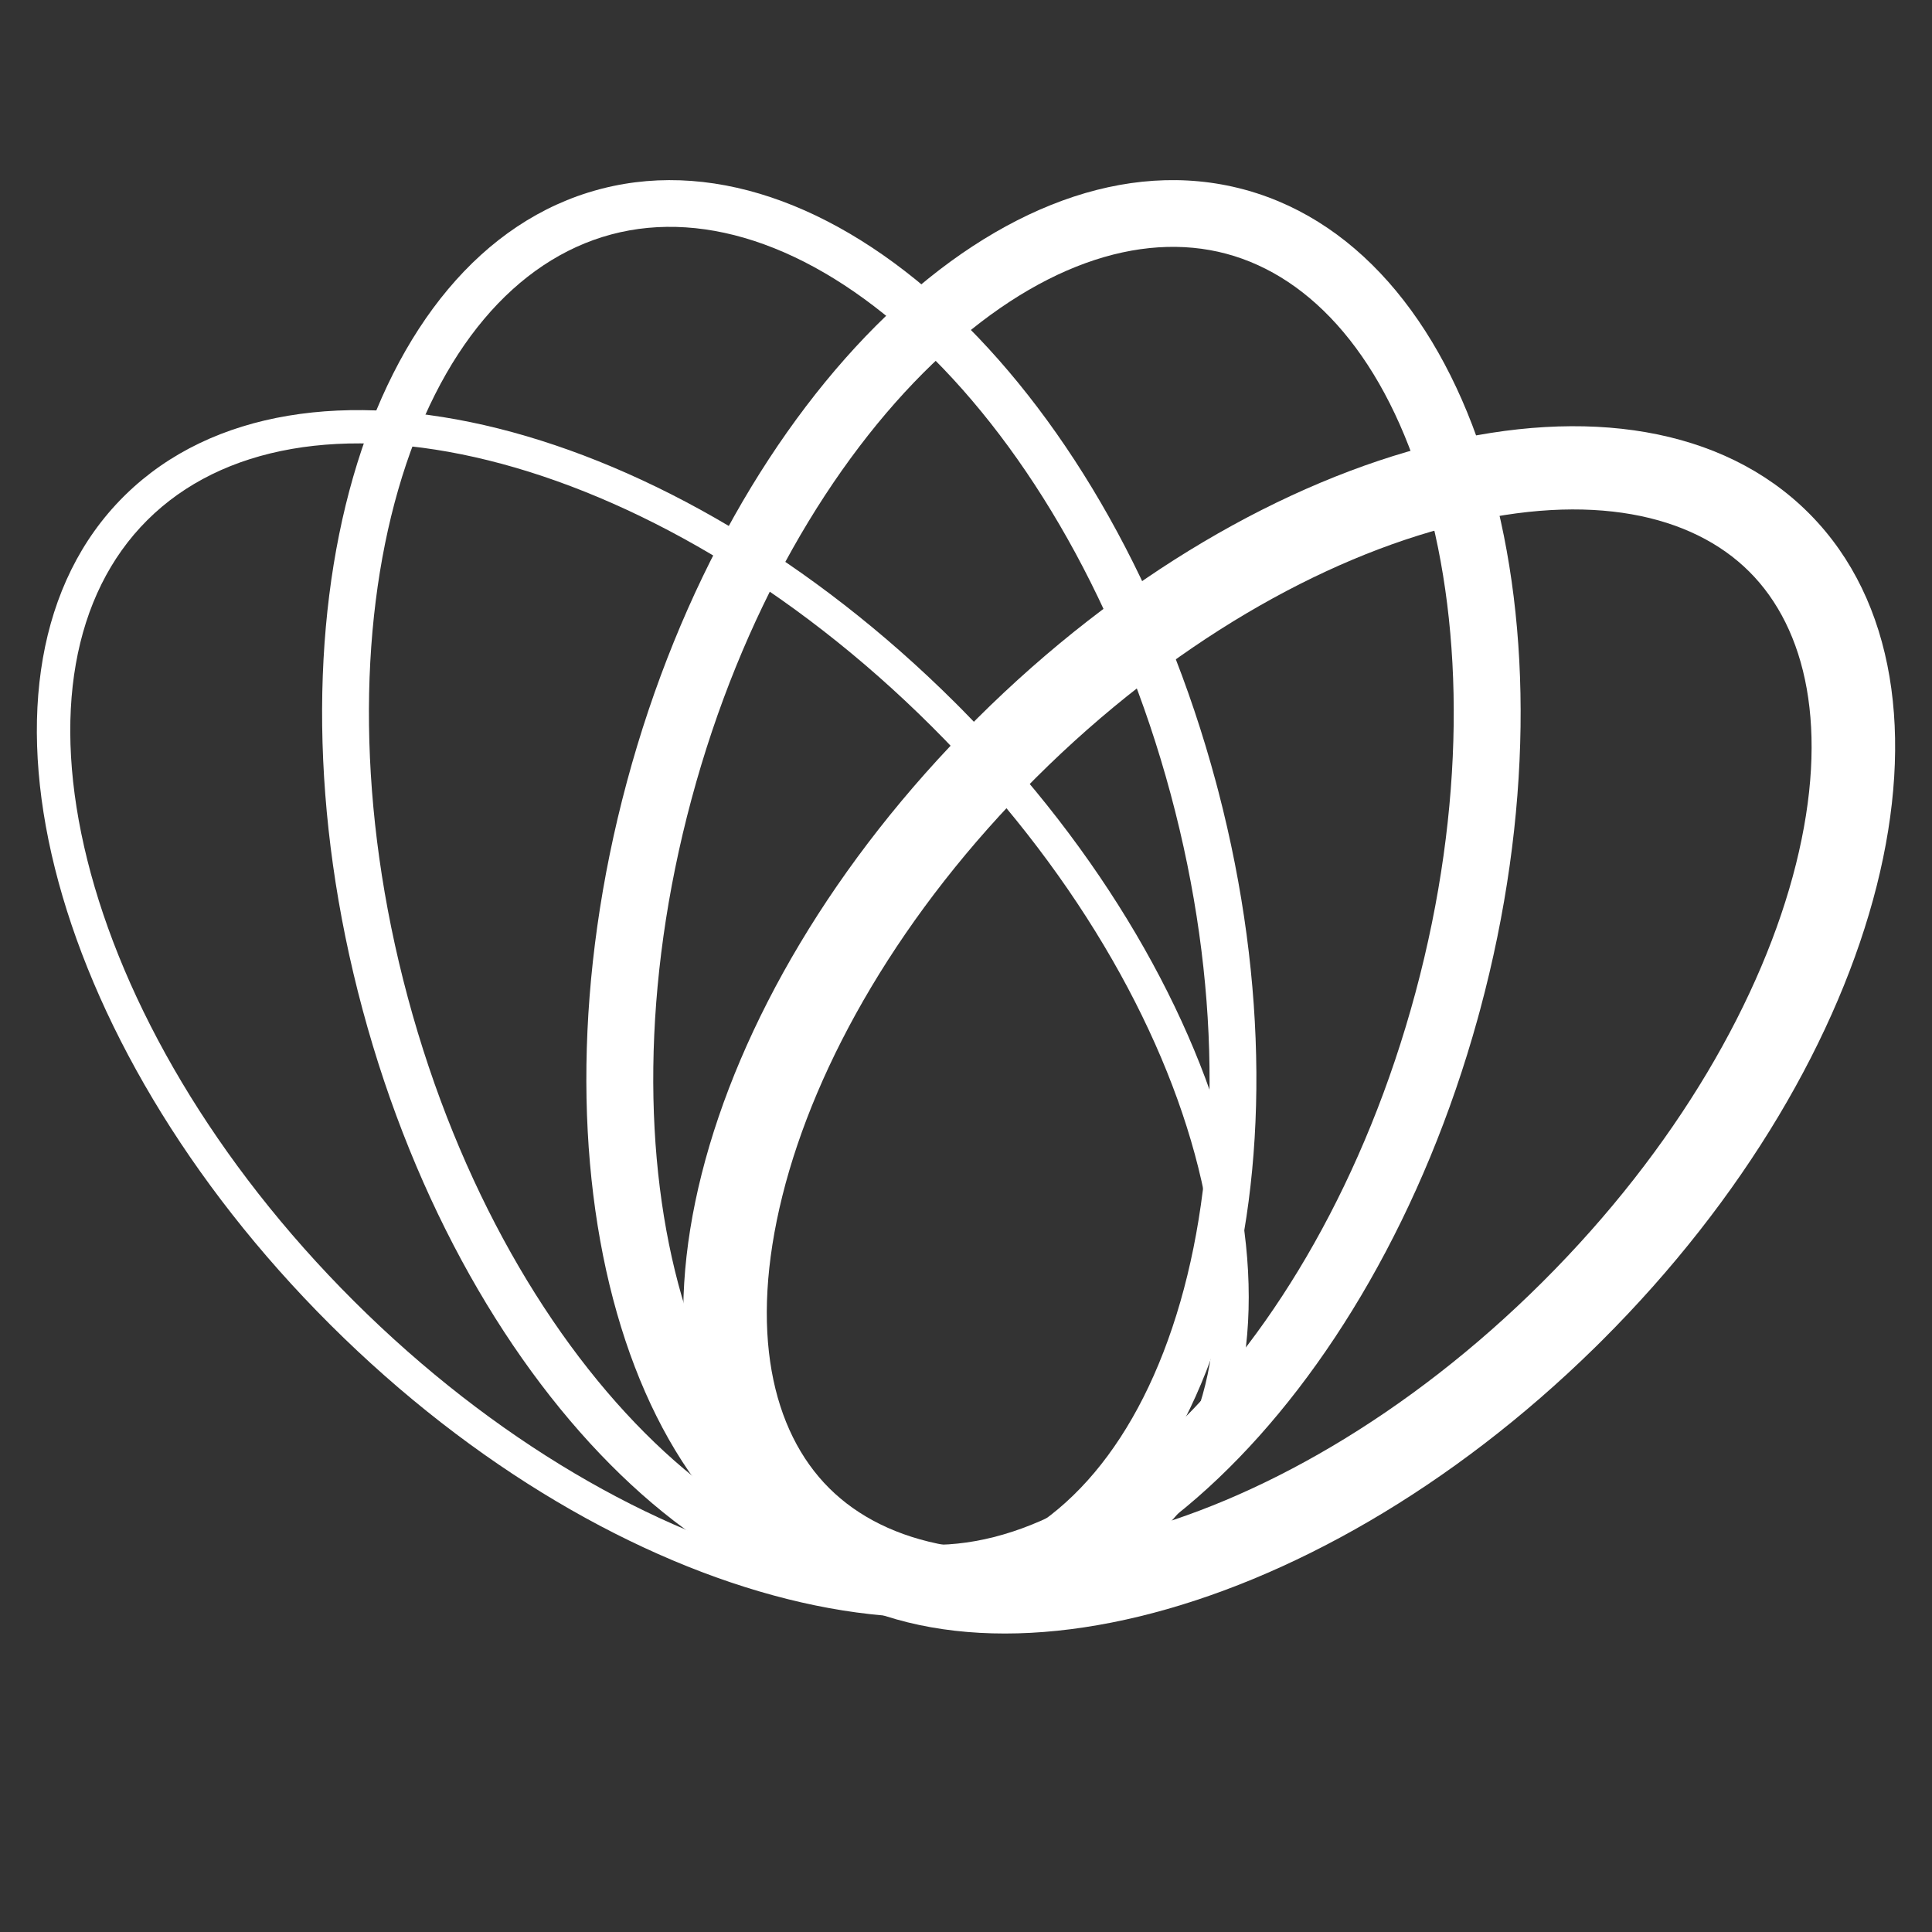 <svg xmlns="http://www.w3.org/2000/svg" version="1.1" xmlns:xlink="http://www.w3.org/1999/xlink" width="1024" height="1024"><rect width="100%" height="100%" fill="#333333" stroke="none"/><svg width="1024" height="1024" viewBox="0 0 1024 1024" fill="none" xmlns="http://www.w3.org/2000/svg">
<g clip-path="url(#clip0_35_1285)">
<path d="M817.497 679.536C888.762 608.541 934.323 528.4 951.911 457.968C969.742 386.56 957.543 333.257 927.126 302.955C896.708 272.653 843.203 260.5 771.524 278.263C700.824 295.785 620.379 341.173 549.113 412.169C477.848 483.165 432.287 563.305 414.699 633.738C396.868 705.145 409.067 758.448 439.484 788.75L408.143 819.973L407.077 818.901C317.106 727.363 366.398 531.747 517.772 380.946C669.74 229.554 867.046 180.657 958.467 271.732L959.531 272.804C1049.5 364.342 1000.21 559.958 848.838 710.759L845.268 714.289C693.794 862.908 498.85 910.337 408.143 819.973L439.484 788.75C469.902 819.053 523.407 831.206 595.086 813.442C665.786 795.921 746.231 750.532 817.497 679.536Z" fill="white"></path>
<path d="M750.247 526.033C776.678 427.767 776.039 334.015 755.405 262.472C734.549 190.157 695.644 146.688 649.914 134.481C604.185 122.274 548.675 140.541 494.318 192.779C440.542 244.459 392.934 325.332 366.504 423.598C340.073 521.865 340.712 615.618 361.346 687.161C382.202 759.476 421.107 802.944 466.837 815.15L457.659 849.271L456.198 848.874C332.338 814.414 276.847 620.454 332.253 414.456C387.877 207.649 534.208 67.024 659.092 100.36L660.551 100.758C784.412 135.217 839.905 329.177 784.498 535.176L783.178 540.011C726.589 744.169 581.567 882.347 457.659 849.271L466.837 815.15C512.566 827.357 568.075 809.092 622.433 756.854C676.209 705.174 723.817 624.299 750.247 526.033Z" fill="white"></path>
<path d="M620.465 420.856C593.62 321.048 545.149 238.378 489.761 185.15C433.967 131.532 374.769 110.7 324.026 124.245C273.283 137.79 232.472 185.318 211.064 259.544C189.812 333.23 189.326 428.968 216.171 528.776C243.016 628.583 291.488 711.253 346.875 764.481C402.669 818.1 461.867 838.932 512.61 825.387L519.035 849.271L517.569 849.655C393.008 881.508 247.603 741.174 192.196 535.176C136.572 328.369 192.718 133.696 317.602 100.36L319.066 99.978C443.627 68.124 589.034 208.457 644.441 414.456L645.724 419.301C699.183 624.294 642.943 816.196 519.035 849.271L512.61 825.387C563.353 811.841 604.165 764.313 625.573 690.087C646.824 616.401 647.31 520.663 620.465 420.856Z" fill="white"></path>
<path d="M493.692 384.895C419.595 311.079 335.025 262.881 258.895 244.015C182.374 225.051 117.663 236.238 78.07 275.681C38.476 315.125 27.245 379.592 46.281 455.824C65.22 531.666 113.602 615.914 187.699 689.73C261.795 763.546 346.364 811.745 422.494 830.612C499.015 849.576 563.727 838.388 603.32 798.944L615.857 811.433L614.781 812.496C522.895 902.126 326.536 853.02 175.162 702.219C23.194 550.827 -25.888 354.268 65.533 263.192L66.609 262.132C158.495 172.501 354.854 221.605 506.228 372.406L509.771 375.963C658.955 526.864 706.564 721.069 615.857 811.433L603.32 798.944C642.914 759.501 654.143 695.035 635.108 618.803C616.169 542.961 567.788 458.712 493.692 384.895Z" fill="white"></path>
</g>
<defs>
<clipPath id="SvgjsClipPath1172">
<rect width="1024" height="1024" fill="white"></rect>
</clipPath>
</defs>
</svg><style>@media (prefers-color-scheme: light) { :root { filter: contrast(1) brightness(0.1); } }
@media (prefers-color-scheme: dark) { :root { filter: contrast(1) brightness(1); } }
</style></svg>